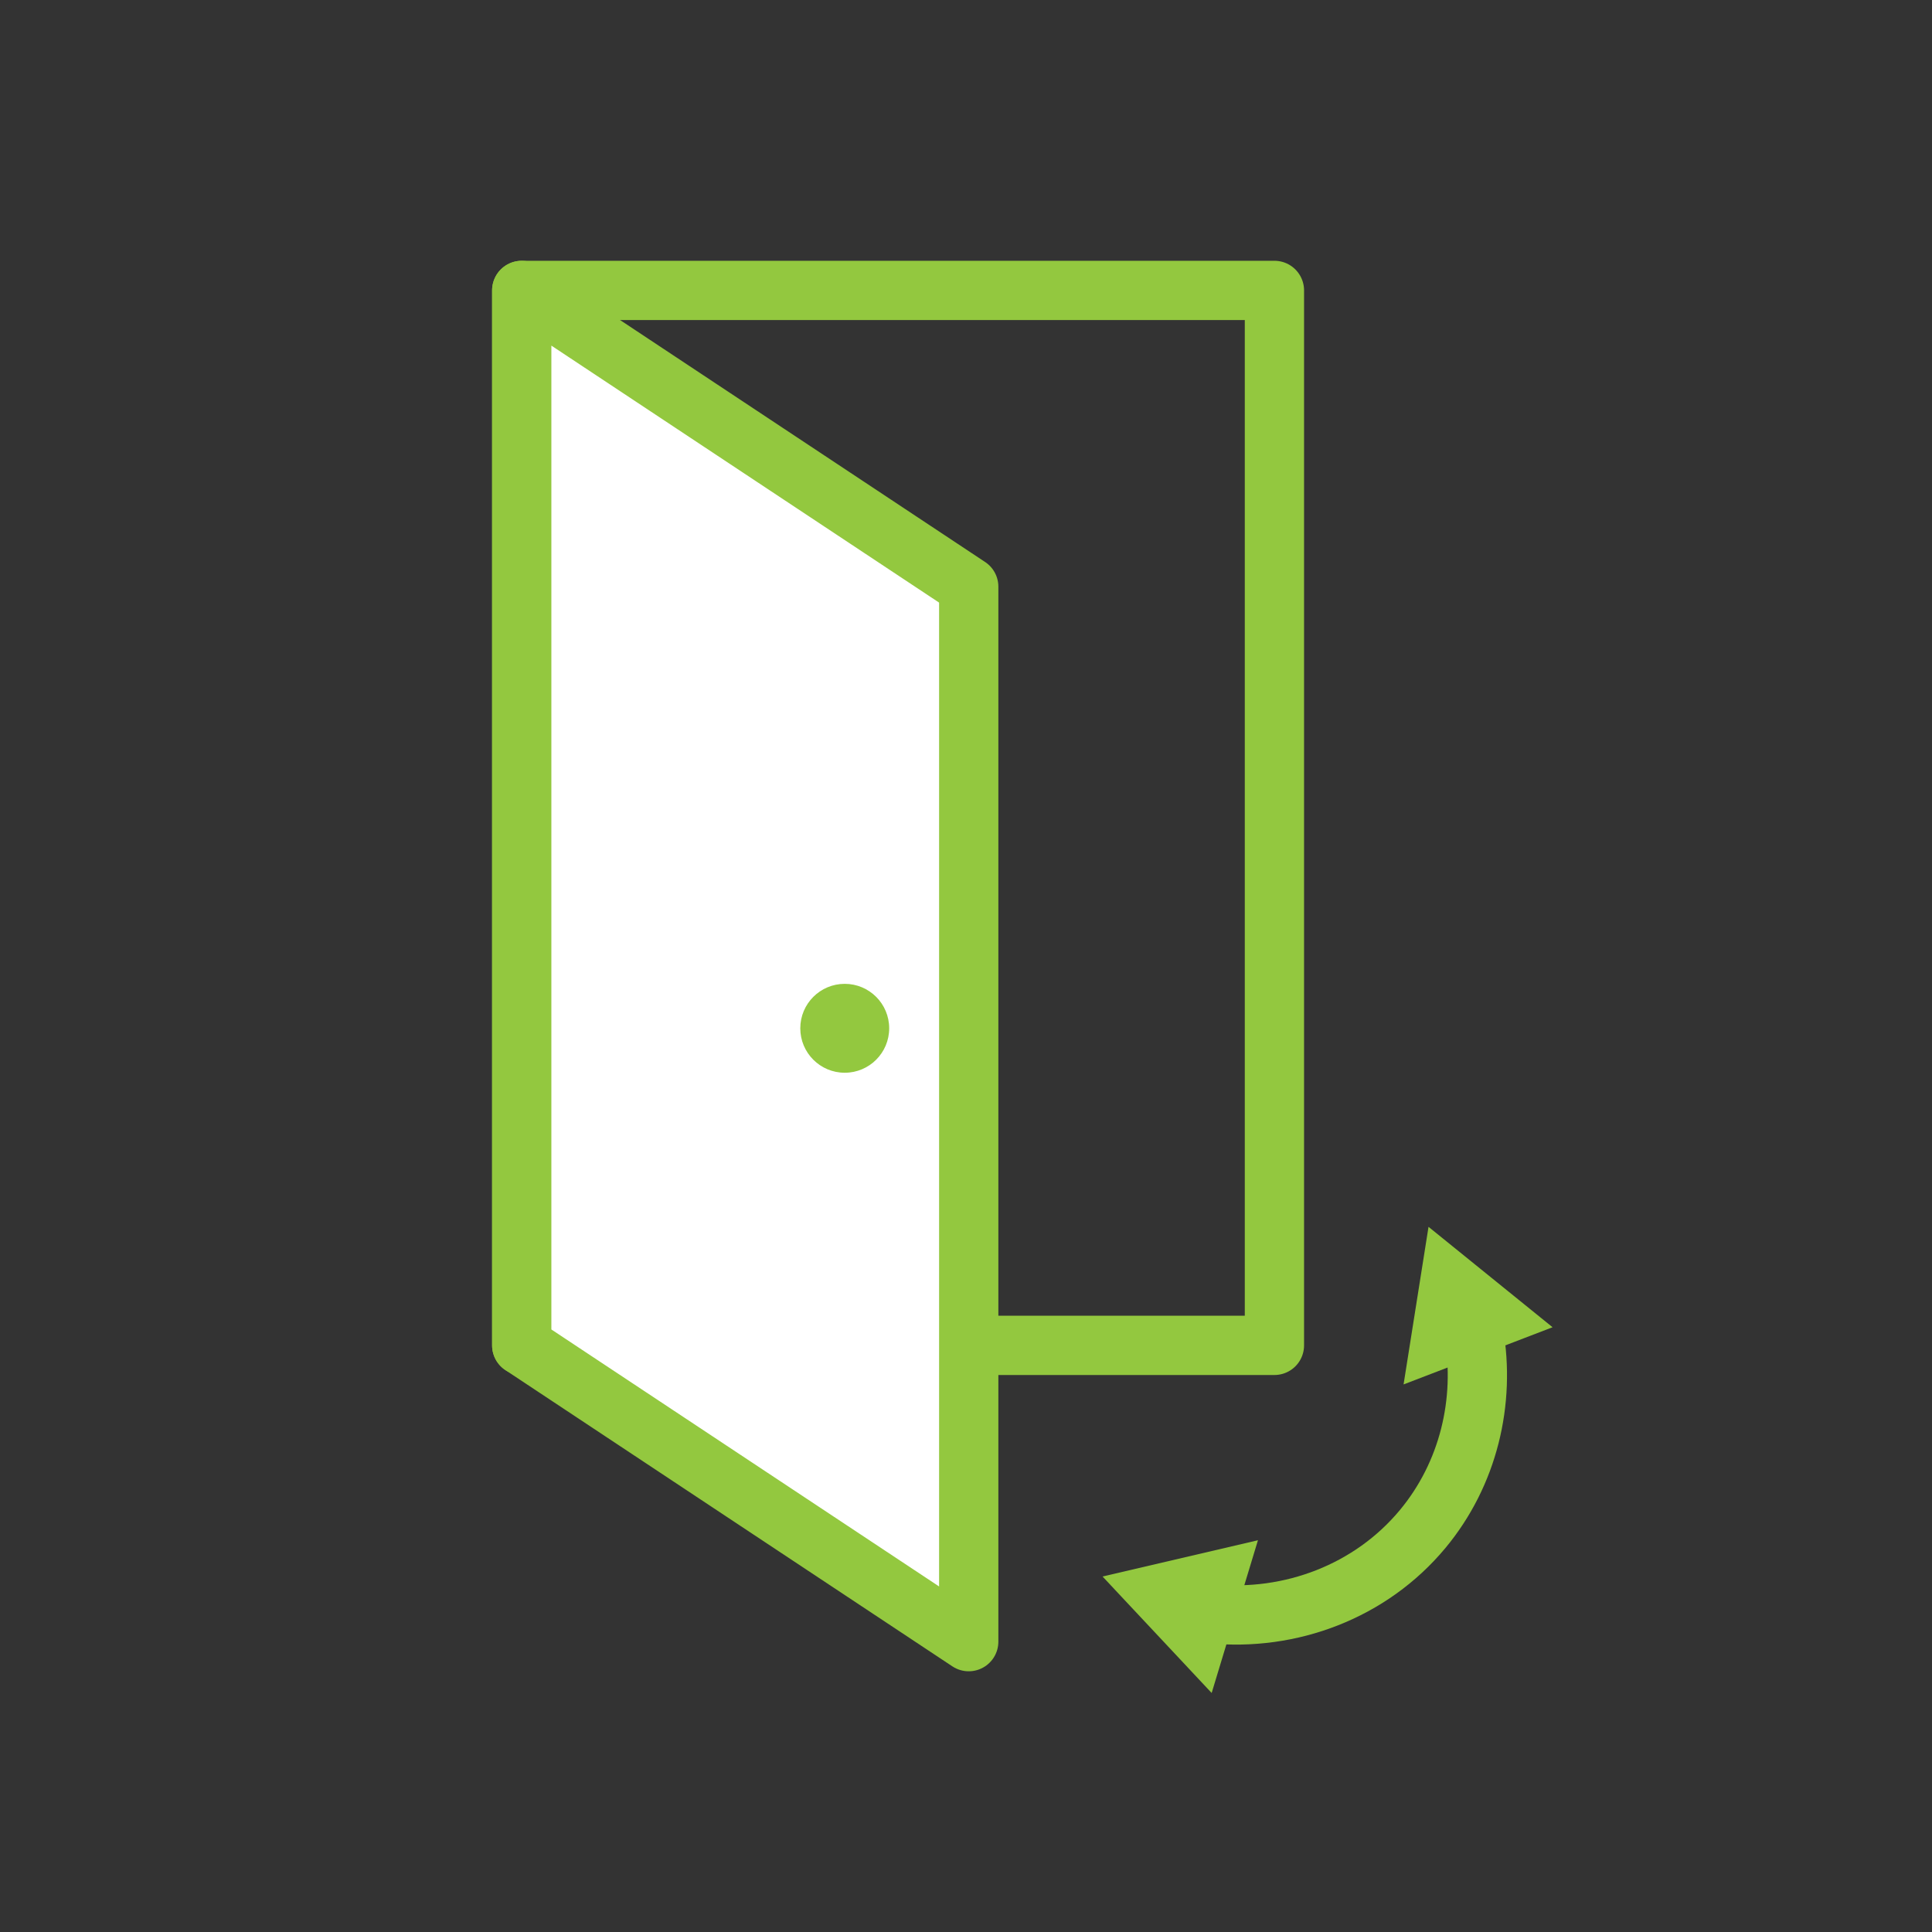 <?xml version="1.0" encoding="UTF-8"?><svg id="_イヤー_1" xmlns="http://www.w3.org/2000/svg" viewBox="0 0 325.98 325.98"><rect x="0" y="0" width="325.98" height="325.98" fill="#333333" stroke="none"/><defs><style>.cls-1,.cls-2{fill:none;}.cls-1,.cls-2,.cls-3{stroke:#93c83f;stroke-width:10px;}.cls-1,.cls-3{stroke-linecap:round;stroke-linejoin:round;}.cls-4{fill:#93c83f;}.cls-2{stroke-miterlimit:10;}.cls-3{fill:#fff;}</style></defs><rect class="cls-1" x="88.03" y="49" width="127" height="178"/><polygon class="cls-3" points="163.45 276.99 88.03 227 88.03 49 163.45 98.99 163.45 276.99"/><circle class="cls-4" cx="142.53" cy="173.5" r="7.5"/><g><path class="cls-2" d="M204.36,272.28c13.38,1.33,26.92-3.76,35.67-14.28,7.71-9.27,10.65-21.49,8.62-33.17"/><polygon class="cls-4" points="204.44 285.65 186.03 266 212.25 259.88 204.44 285.65"/><polygon class="cls-4" points="261.96 223.94 241.03 207 236.82 233.59 261.96 223.94"/></g></svg>